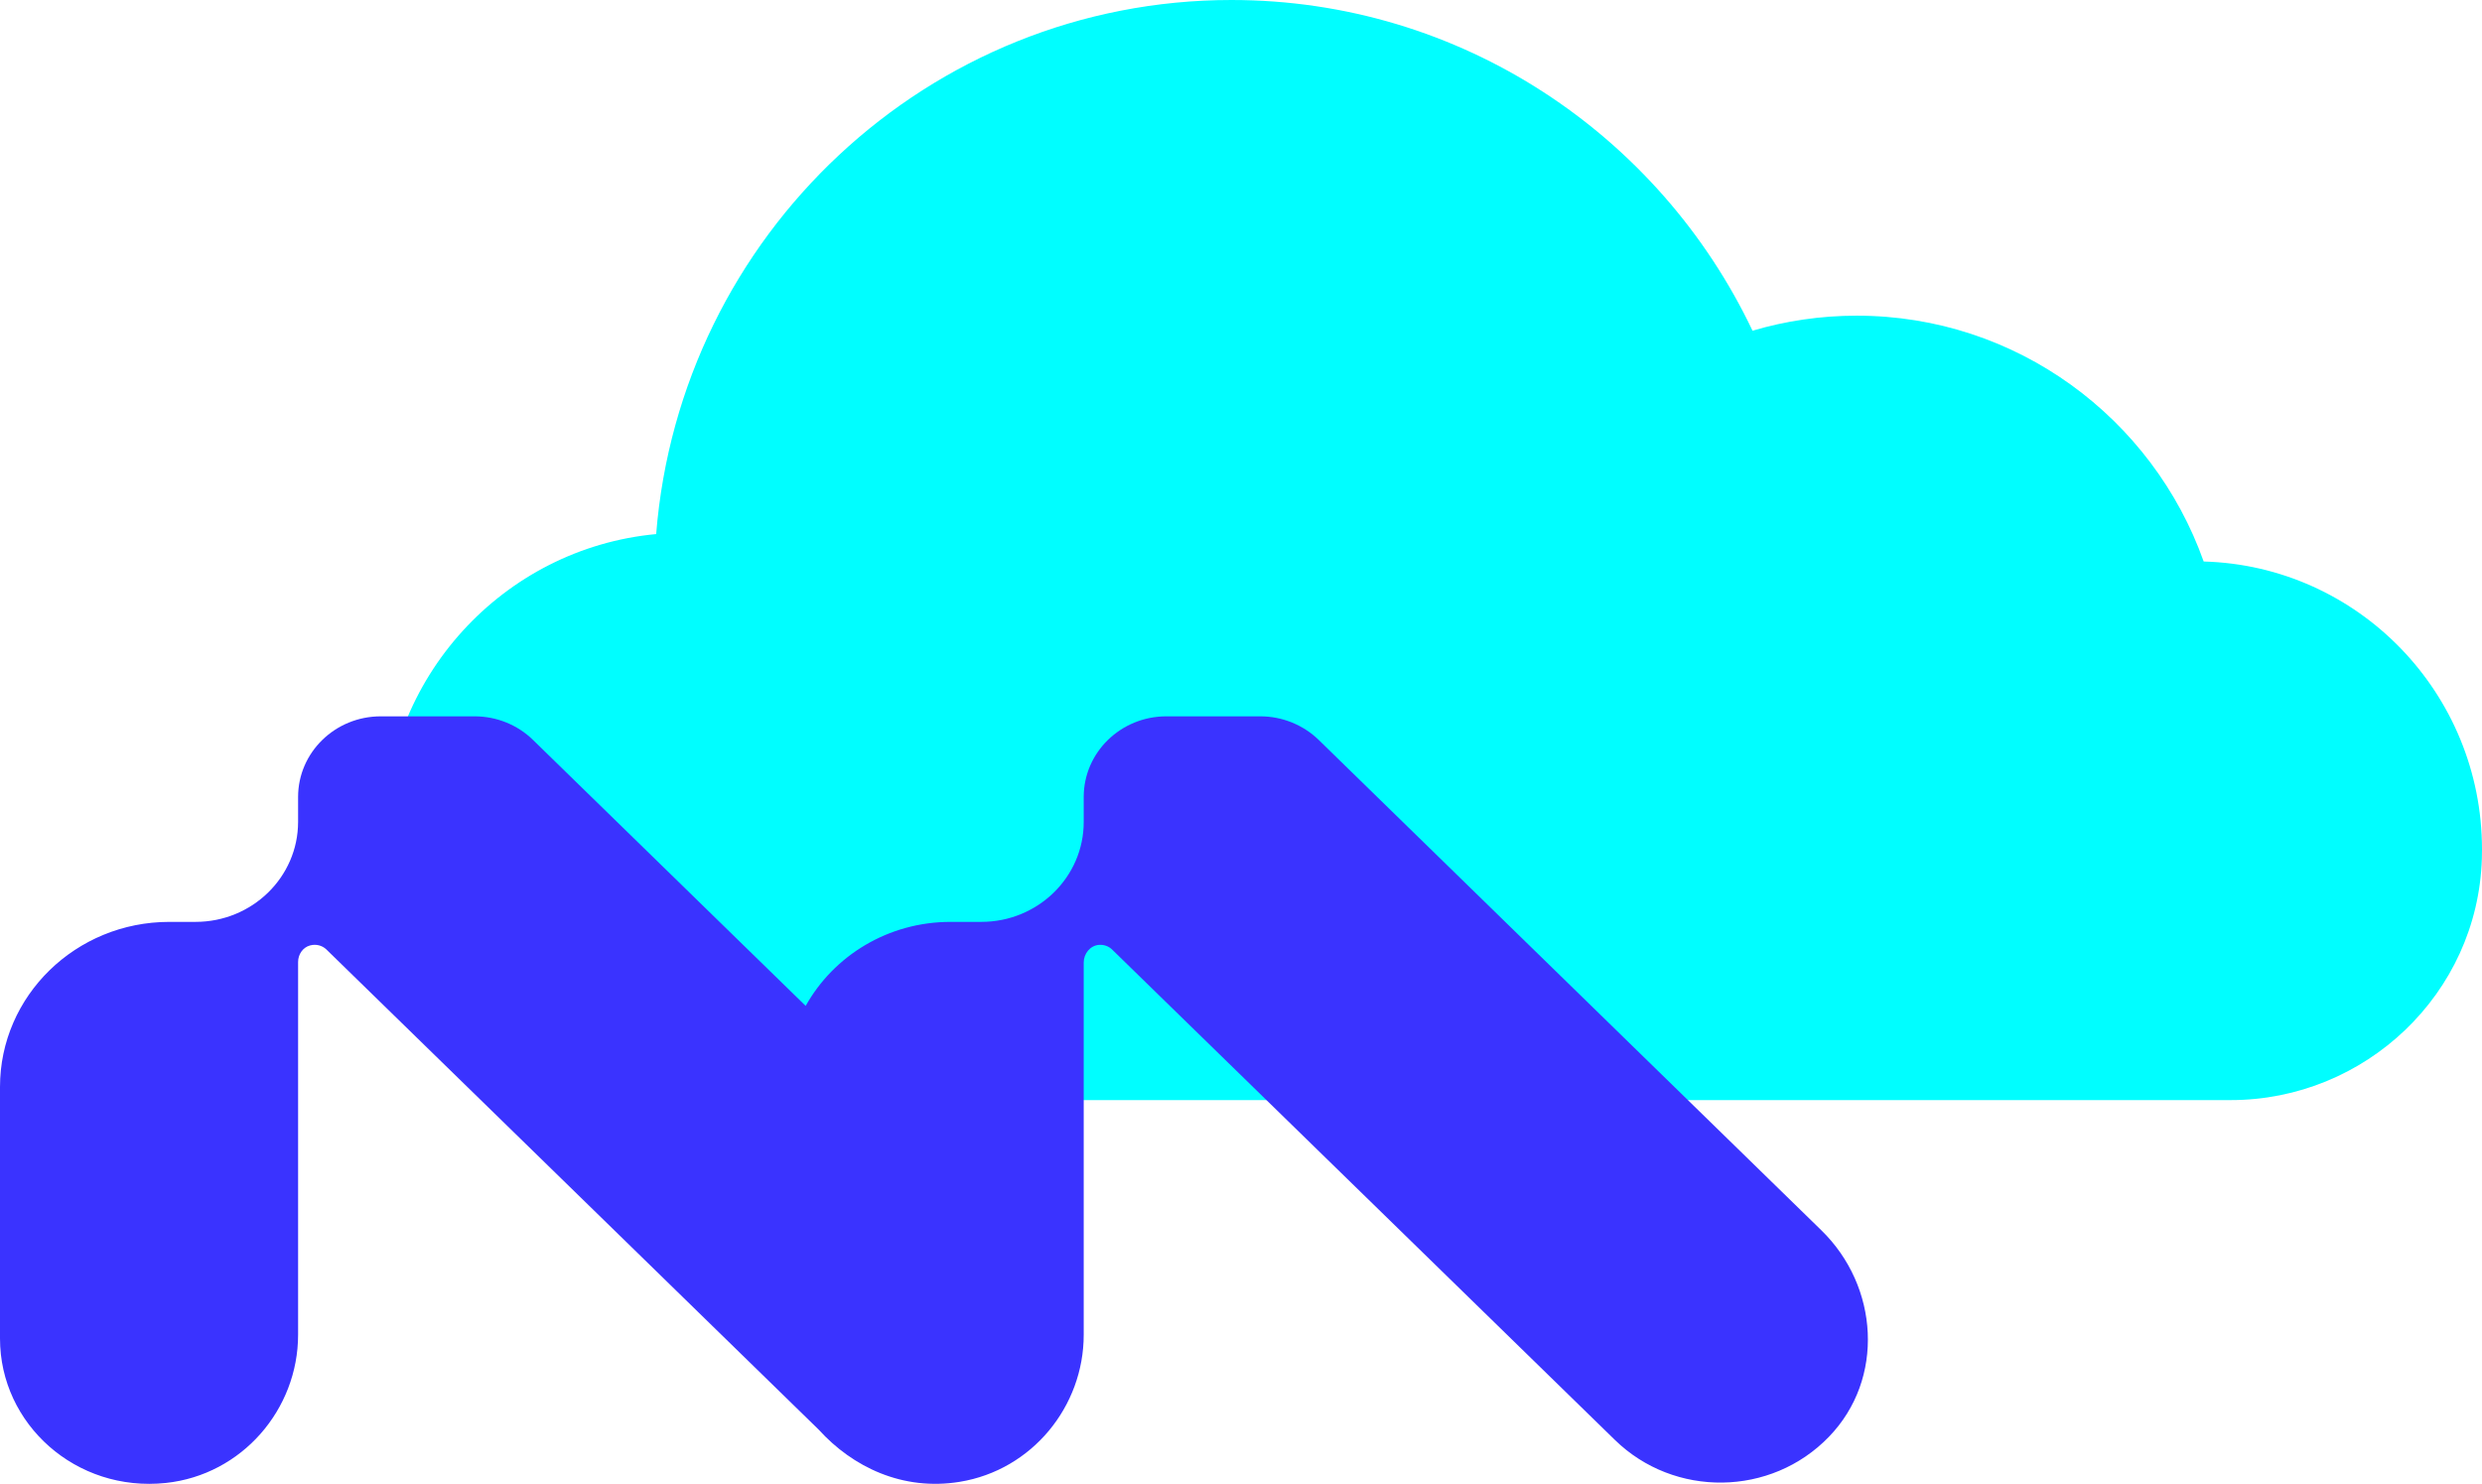 <svg xmlns="http://www.w3.org/2000/svg" xmlns:xlink="http://www.w3.org/1999/xlink" width="97px" height="58px" viewBox="0 0 97 58"><title>Group 38</title><g id="Page-1" stroke="none" stroke-width="1" fill="none" fill-rule="evenodd"><g id="DESKTOP---PAGINA---PLANO-KIDS" transform="translate(-766, -3102)"><g id="BENEFICIOS-IMAGINA-S&#xD3;" transform="translate(111, 3072)"><g id="Group-16-Copy-2" transform="translate(622, 0)"><g id="Group-38" transform="translate(33, 30)"><path d="M97,32.646 C97,33.891 96.809,35.091 96.454,36.218 C95.176,40.285 91.363,43 87.127,43 L24.821,43 C19.568,43 15.165,38.843 15.005,33.555 C15.002,33.439 15,33.323 15,33.207 C15,27.09 19.841,22.114 25.875,21.948 L25.877,21.948 C27.869,16.346 33.187,12.339 39.437,12.339 C40.851,12.339 42.219,12.545 43.509,12.927 C47.142,5.282 54.892,0 63.871,0 C75.714,0 85.425,9.192 86.356,20.876 C92.327,21.431 97,26.491 97,32.646" id="NUUVEM-PLANO-KIDS-Copy-2" fill="#00FEFF" transform="translate(56, 21.5) scale(-1, 1) translate(-56, -21.5)"></path><path d="M71.478,56.16 C69.214,58.506 65.433,58.547 63.114,56.285 L43.484,37.136 L43.449,37.102 C43.318,36.983 43.142,36.918 42.948,36.933 C42.601,36.96 42.353,37.281 42.353,37.621 L42.353,52.174 C42.353,54.973 40.337,57.459 37.507,57.921 C35.274,58.286 33.318,57.338 31.998,55.883 L12.745,37.102 C12.588,36.959 12.36,36.891 12.12,36.954 C11.832,37.03 11.65,37.309 11.65,37.6 L11.65,52.173 C11.65,55.09 9.457,57.648 6.483,57.965 C2.97,58.339 0,55.668 0,52.32 L0,42.488 C0,38.923 2.963,36.034 6.618,36.034 L7.642,36.034 C9.856,36.034 11.65,34.284 11.65,32.124 L11.65,31.152 C11.65,29.411 13.096,28 14.881,28 L18.551,28 C19.405,28 20.224,28.331 20.828,28.92 L31.487,39.318 C32.579,37.361 34.706,36.034 37.15,36.034 L38.351,36.034 C40.561,36.034 42.353,34.285 42.353,32.129 L42.353,31.152 C42.353,29.411 43.799,28 45.584,28 L49.255,28 C50.108,28 50.927,28.331 51.535,28.92 L71.178,48.086 C73.434,50.282 73.665,53.898 71.478,56.16" id="Fill-12" fill="#3A33FF"></path></g></g></g></g></g></svg>
